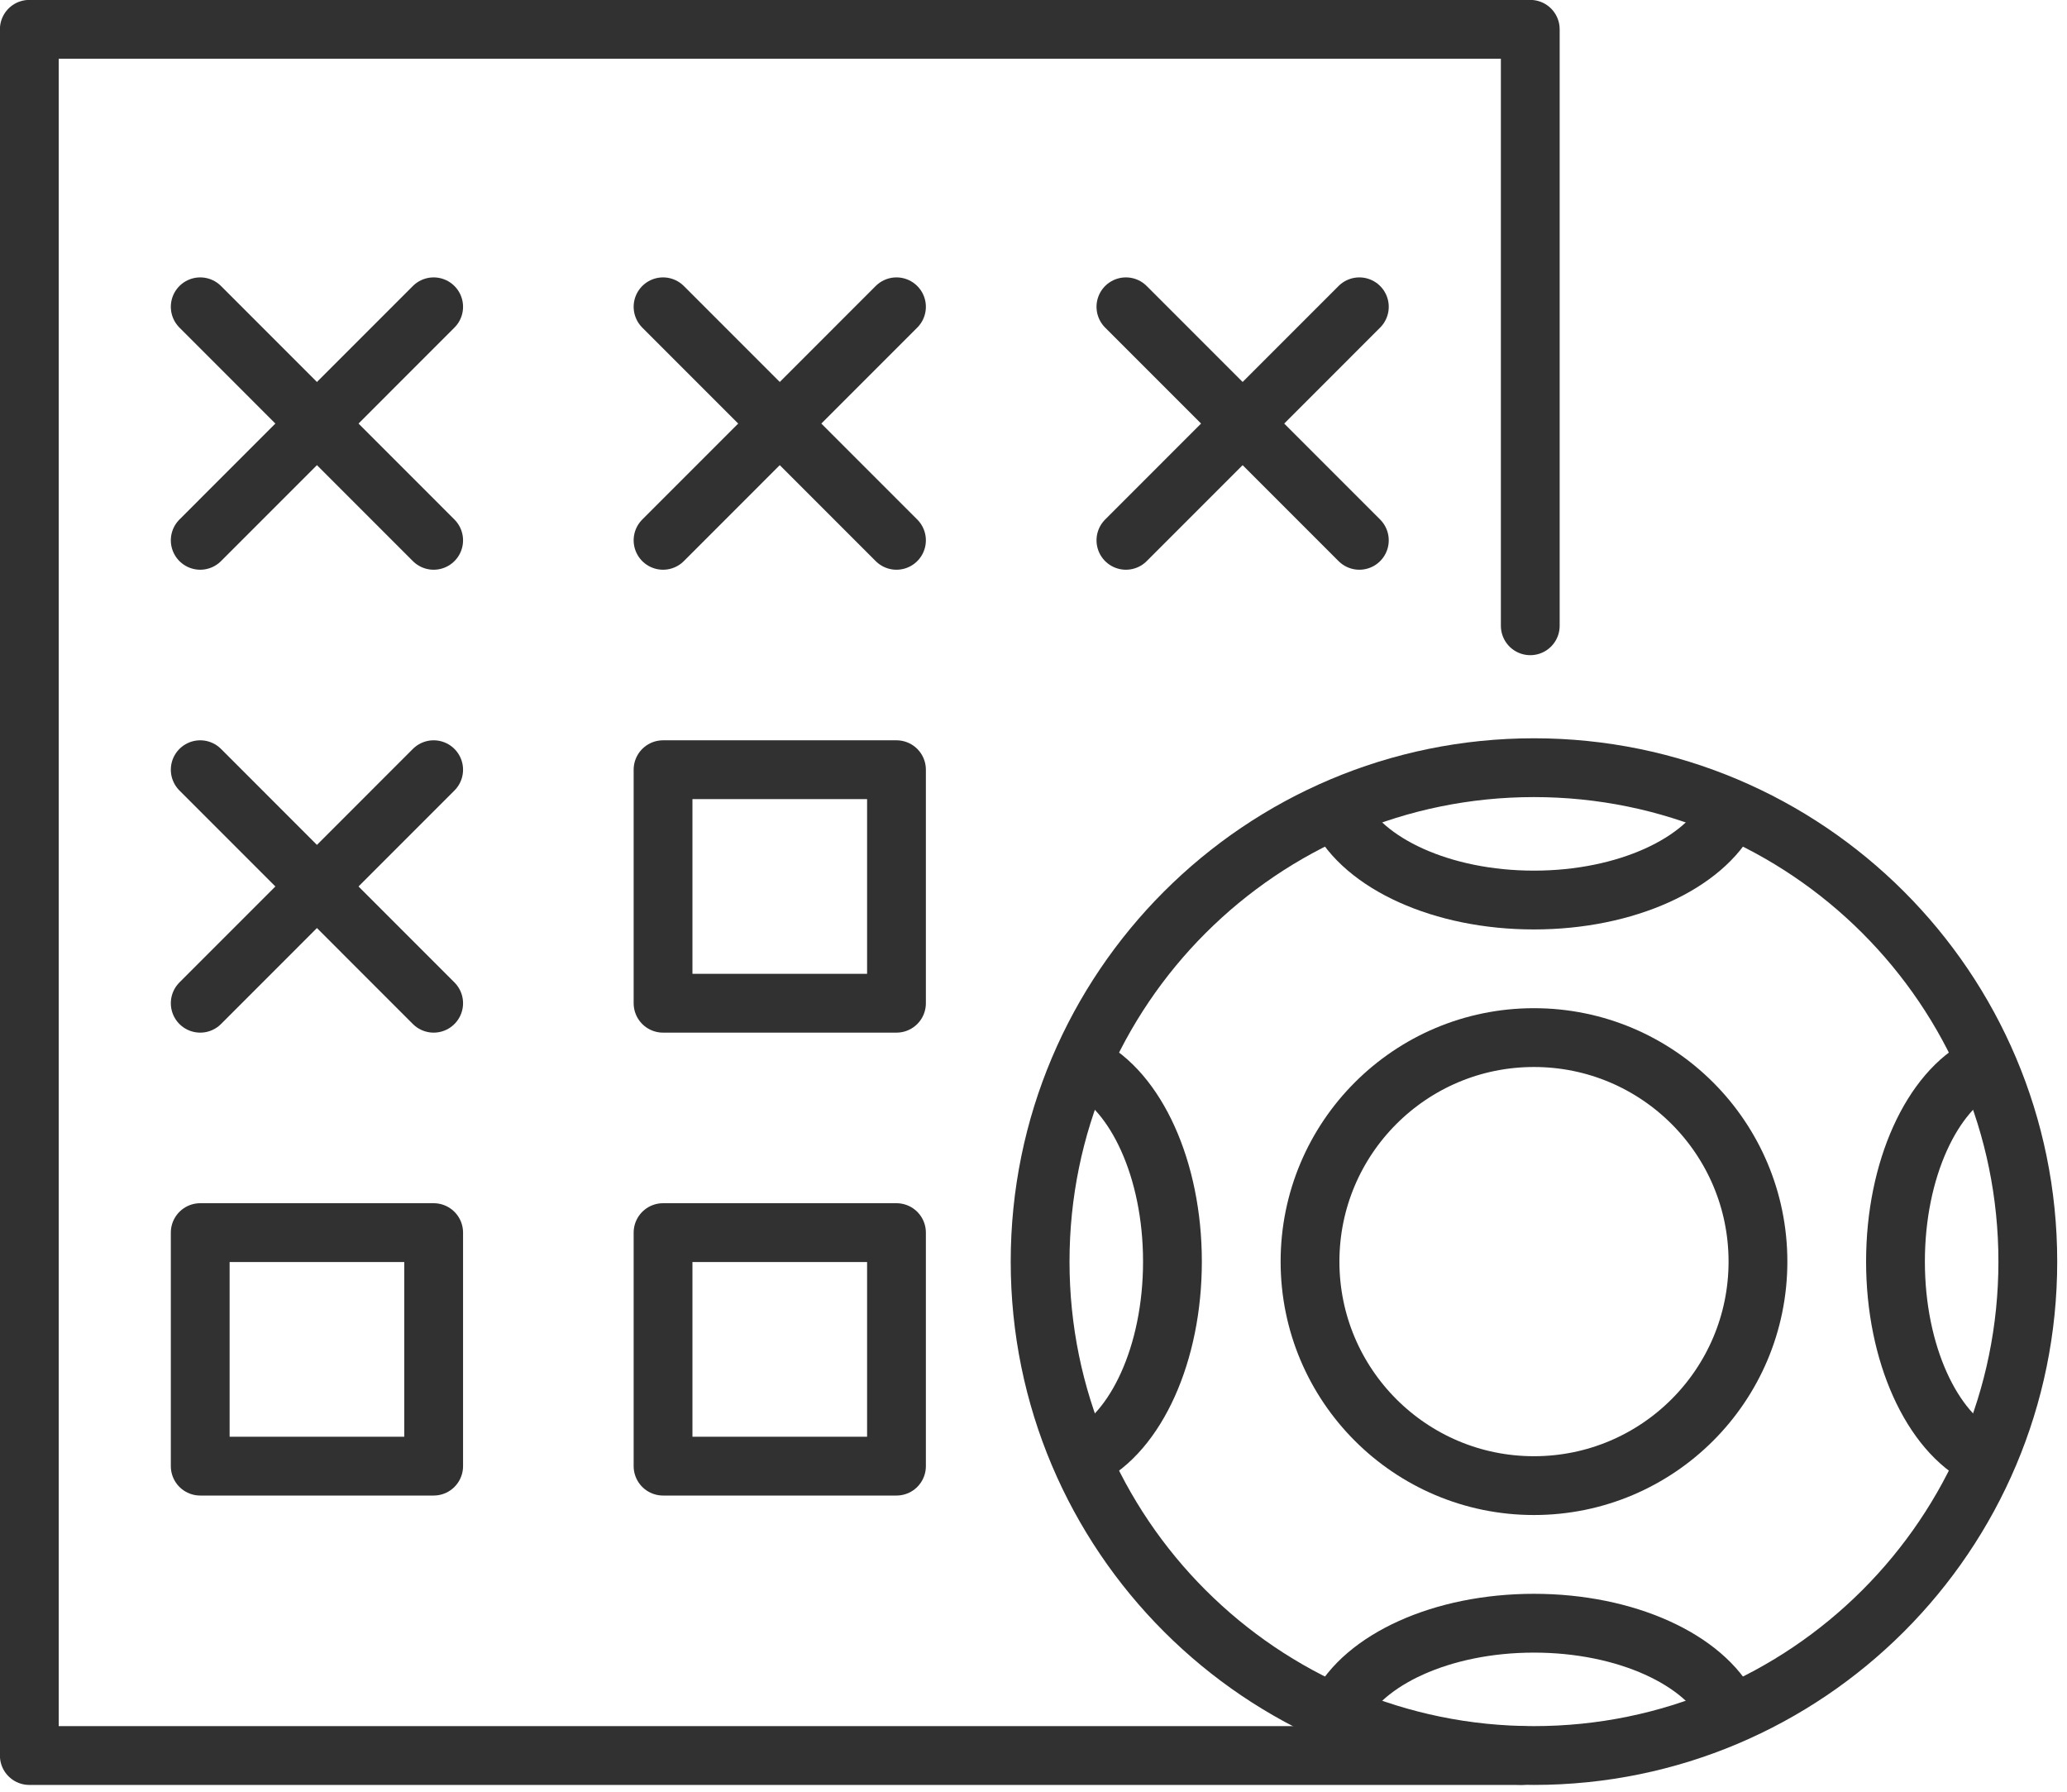 <?xml version="1.0" encoding="UTF-8" standalone="no"?><!DOCTYPE svg PUBLIC "-//W3C//DTD SVG 1.1//EN" "http://www.w3.org/Graphics/SVG/1.1/DTD/svg11.dtd"><svg width="100%" height="100%" viewBox="0 0 45 39" version="1.1" xmlns="http://www.w3.org/2000/svg" xmlns:xlink="http://www.w3.org/1999/xlink" xml:space="preserve" xmlns:serif="http://www.serif.com/" style="fill-rule:evenodd;clip-rule:evenodd;stroke-linecap:round;stroke-linejoin:round;stroke-miterlimit:1.414;"><path d="M33.125,38.212l-32.487,0l0,-37.574l32.677,0l0,12.983" style="fill:none;stroke:#313131;stroke-width:1.28px;"/><path d="M4.359,16.754l5.082,5.083" style="fill:none;stroke:#313131;stroke-width:1.28px;"/><path d="M4.359,21.837l5.082,-5.083" style="fill:none;stroke:#313131;stroke-width:1.28px;"/><path d="M4.359,6.678l5.082,5.083" style="fill:none;stroke:#313131;stroke-width:1.28px;"/><path d="M9.441,6.678l-5.082,5.083" style="fill:none;stroke:#313131;stroke-width:1.28px;"/><path d="M19.517,6.678l-5.082,5.083" style="fill:none;stroke:#313131;stroke-width:1.28px;"/><path d="M14.435,6.678l5.082,5.083" style="fill:none;stroke:#313131;stroke-width:1.28px;"/><path d="M29.594,6.678l-5.082,5.083" style="fill:none;stroke:#313131;stroke-width:1.28px;"/><path d="M24.512,6.678l5.082,5.083" style="fill:none;stroke:#313131;stroke-width:1.28px;"/><path d="M33.395,22.585c-2.692,0 -4.875,2.183 -4.875,4.876c0,2.693 2.183,4.876 4.875,4.876c2.694,0 4.877,-2.183 4.877,-4.876c0,-2.693 -2.183,-4.876 -4.877,-4.876Z" style="fill:none;stroke:#313131;stroke-width:1.28px;"/><path d="M33.395,16.71c-5.937,0 -10.751,4.813 -10.751,10.751c0,5.938 4.814,10.751 10.751,10.751c5.938,0 10.752,-4.813 10.752,-10.751c0,-5.938 -4.814,-10.751 -10.752,-10.751Z" style="fill:none;stroke:#313131;stroke-width:1.28px;"/><path d="M29.144,17.704c0.543,1.091 2.241,1.887 4.251,1.887c2.011,0 3.709,-0.796 4.253,-1.887" style="fill:none;stroke:#313131;stroke-width:1.28px;"/><path d="M29.144,37.218c0.543,-1.091 2.241,-1.886 4.251,-1.886c2.011,0 3.709,0.795 4.253,1.886" style="fill:none;stroke:#313131;stroke-width:1.28px;"/><path d="M23.639,31.713c1.091,-0.544 1.886,-2.242 1.886,-4.252c0,-2.011 -0.796,-3.709 -1.887,-4.252" style="fill:none;stroke:#313131;stroke-width:1.28px;"/><path d="M43.152,31.713c-1.09,-0.544 -1.886,-2.242 -1.886,-4.252c0,-2.011 0.796,-3.709 1.887,-4.252" style="fill:none;stroke:#313131;stroke-width:1.28px;"/><rect x="14.435" y="16.754" width="5.082" height="5.083" style="fill:none;stroke:#313131;stroke-width:1.28px;"/><rect x="4.359" y="26.83" width="5.082" height="5.083" style="fill:none;stroke:#313131;stroke-width:1.28px;"/><rect x="14.435" y="26.83" width="5.082" height="5.083" style="fill:none;stroke:#313131;stroke-width:1.28px;"/></svg>